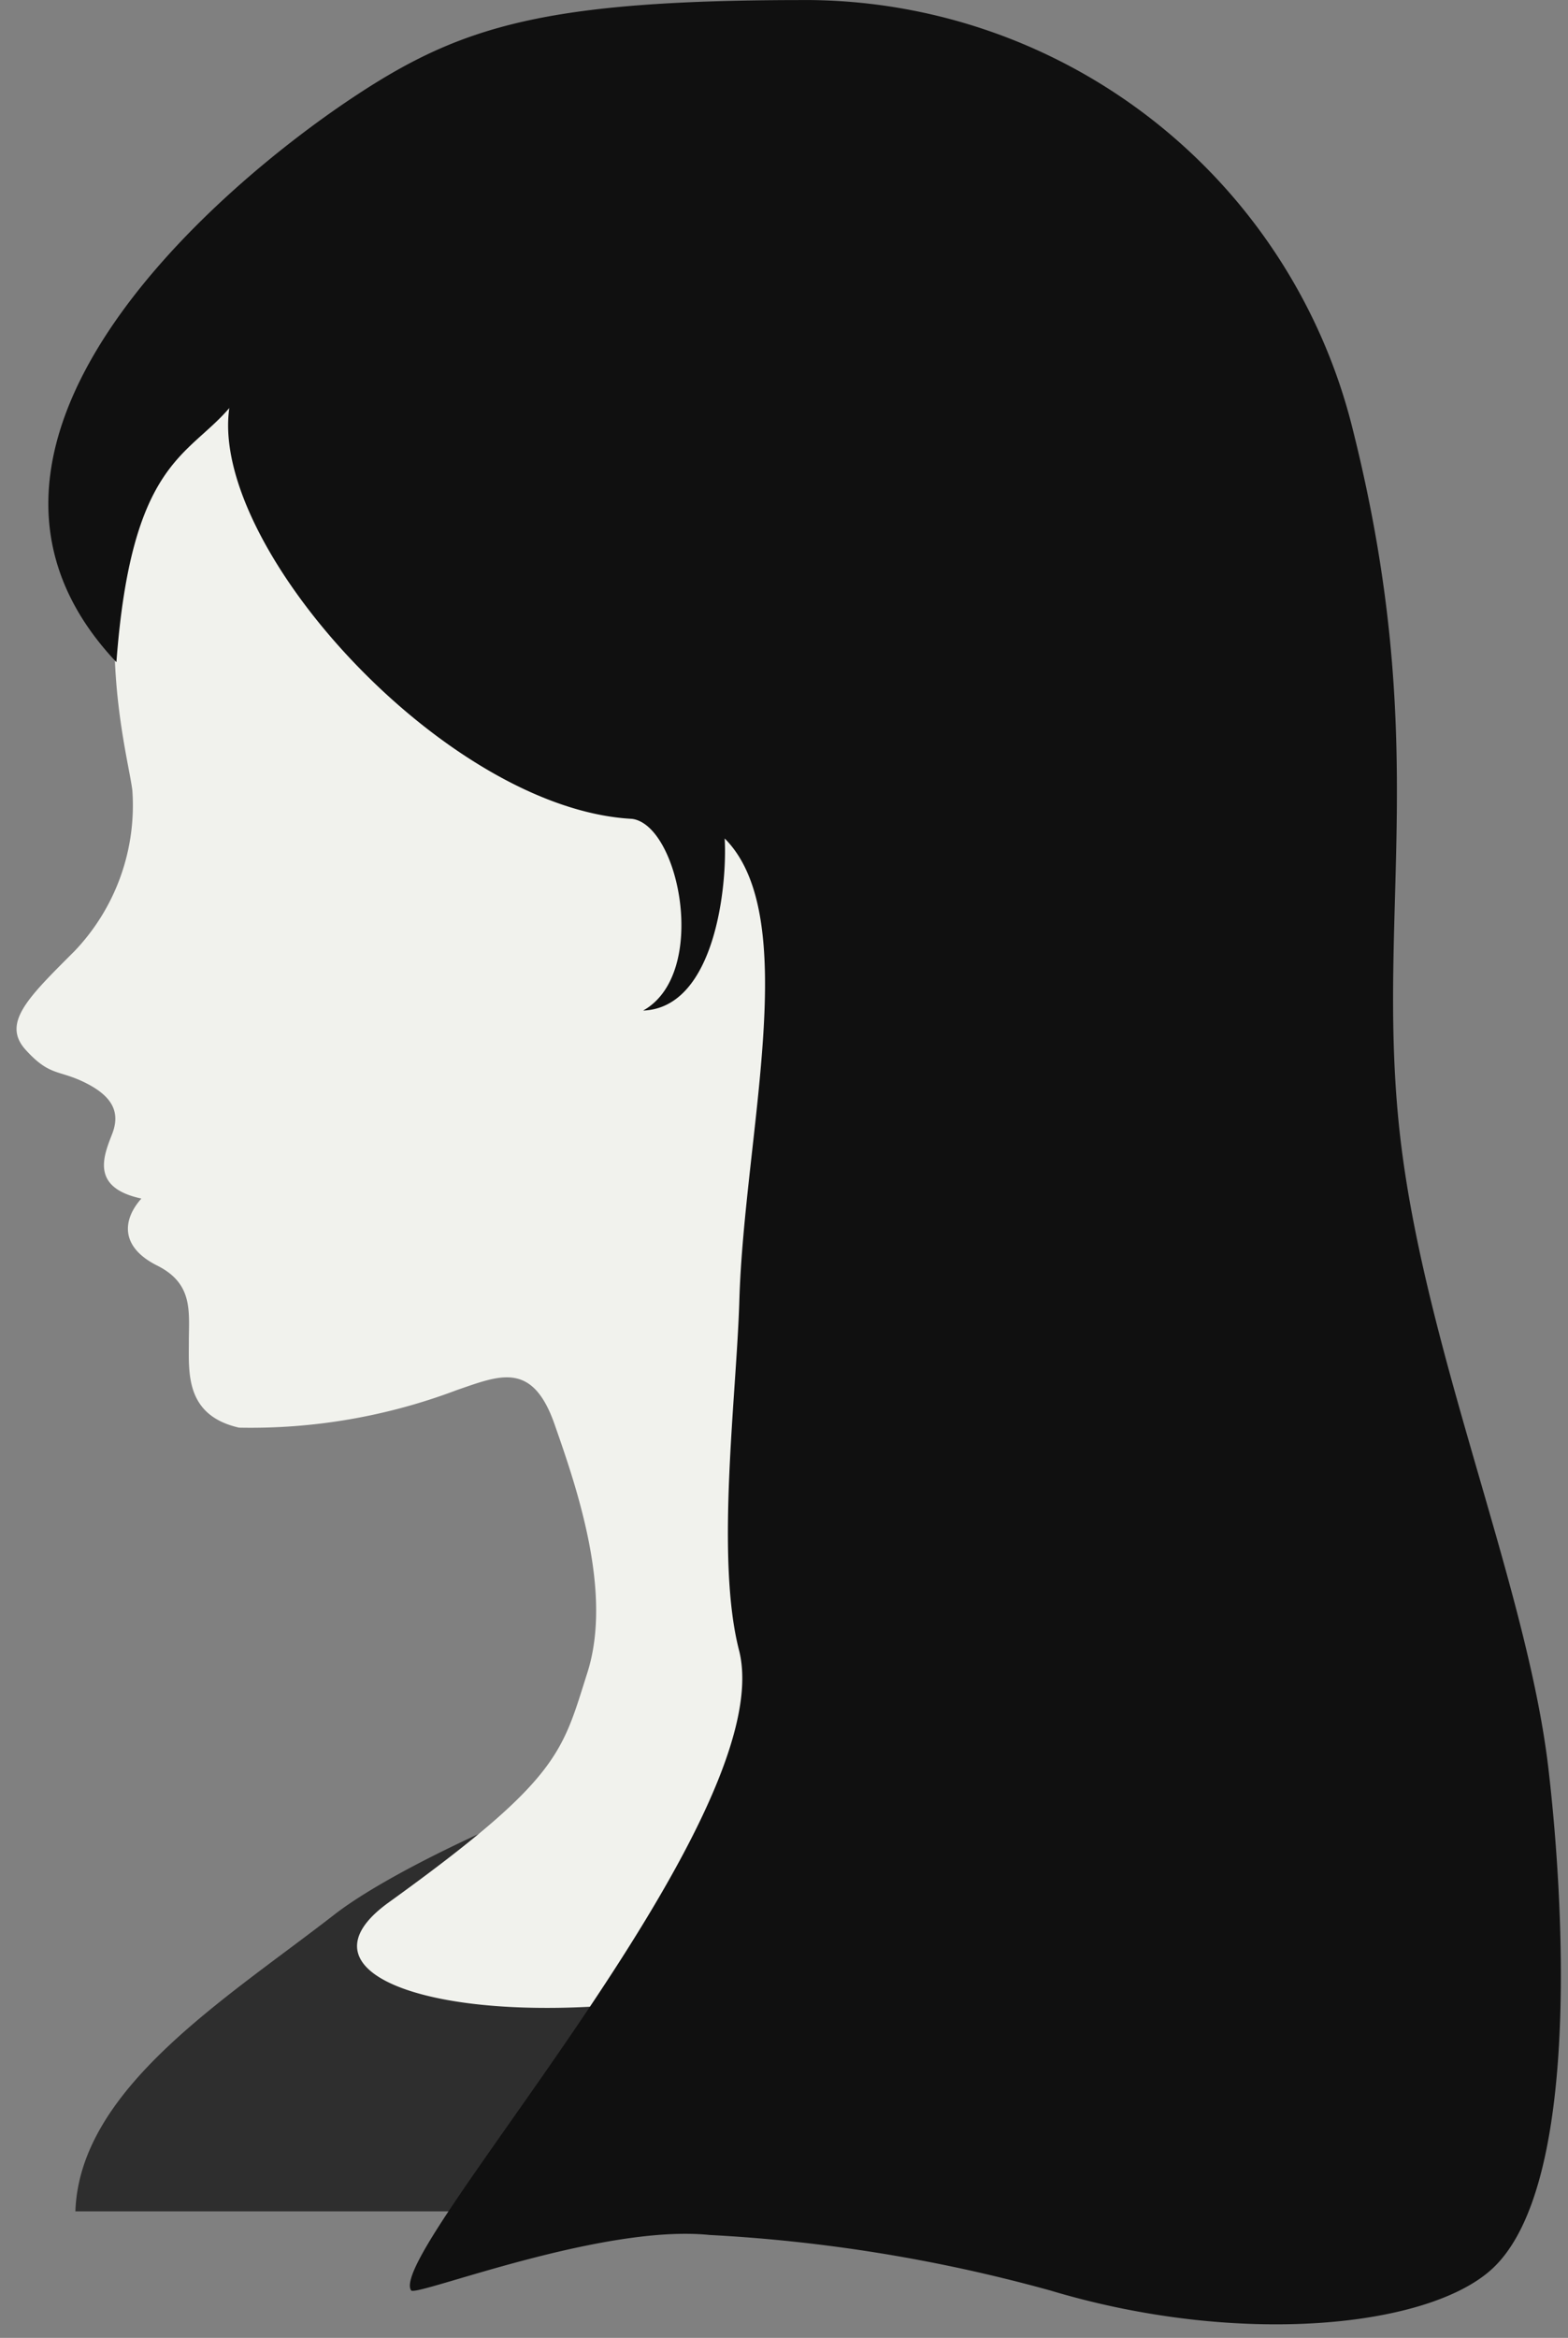 <svg xmlns="http://www.w3.org/2000/svg" xmlns:xlink="http://www.w3.org/1999/xlink" width="25" height="37.258" viewBox="0 0 25 37.258">
  <rect x="0" y="0" width="25" height="37.258" fill="#808080" stroke="none"/>
  <defs>
    <clipPath id="clip-path">
      <rect id="長方形_34" data-name="長方形 34" width="25" height="37.258" fill="none"/>
    </clipPath>
  </defs>
  <g id="length_icon03" clip-path="url(#clip-path)">
    <path id="パス_172" data-name="パス 172" d="M4.554,110.708c.066-1.956,2.394-3.382,4.128-4.729s8.8-4.244,11.629-3.237a10.662,10.662,0,0,1,6.768,7.966Z" transform="translate(-3.352 -75.466)" fill="#2e2e2e"/>
    <path id="パス_173" data-name="パス 173" d="M4.333,6.407c-2.644,2.644-1.57,6.215-1.487,6.925a3.363,3.363,0,0,1-.923,2.563c-.738.738-1.165,1.146-.777,1.573s.524.311.951.524.563.466.427.816-.35.854.466,1.029c-.311.35-.33.777.252,1.068s.505.738.505,1.223-.058,1.165.8,1.36a9.286,9.286,0,0,0,3.476-.6c.68-.233,1.2-.466,1.554.544s.932,2.68.524,3.961-.433,1.691-3.168,3.662c-2.427,1.749,4.4,2.776,10.005-.231,1.238-.664,2.147-1.437.715-2.87a6.176,6.176,0,0,1-1.512-3.735,18.529,18.529,0,0,1-.273-3.837c.893-.194,2.67-1.755,3.911-2.838,1.592-1.39,2.667-5.438,1.938-8.741C20.749,4.418,17.706,1.039,12.8,1,7.788.961,5.729,2.911,4.833,3.9c-1.333,1.471-.923,2.012-.5,2.5" transform="translate(-0.736 -0.736)" fill="#f1f2ed"/>
    <path id="パス_175" data-name="パス 175" d="M7.873,2.593C5.6,4.074.757,8.227,4,11.66c.237-3.193,1.133-3.271,1.8-4.05C5.479,9.831,9.26,14,12.222,14.157c.754.1,1.228,2.47.176,3.055,1.149-.043,1.344-2,1.3-2.743,1.247,1.247.312,4.716.234,7.366-.045,1.524-.387,4.116,0,5.591.65,2.712-5.669,9.6-5.231,10.185.124.083,3.043-1.062,4.755-.886a25.332,25.332,0,0,1,5.438.886c3.038.91,6.07.585,7.063-.367,1.4-1.341,1.115-5.922.872-7.974-.351-2.962-2.031-6.783-2.382-10.245s.509-6.115-.732-11.064a9,9,0,0,0-8.844-6.853c-4,.006-5.351.41-7,1.486" transform="translate(-2.144 -1.107)" fill="#101010"/>
  </g>
</svg>

